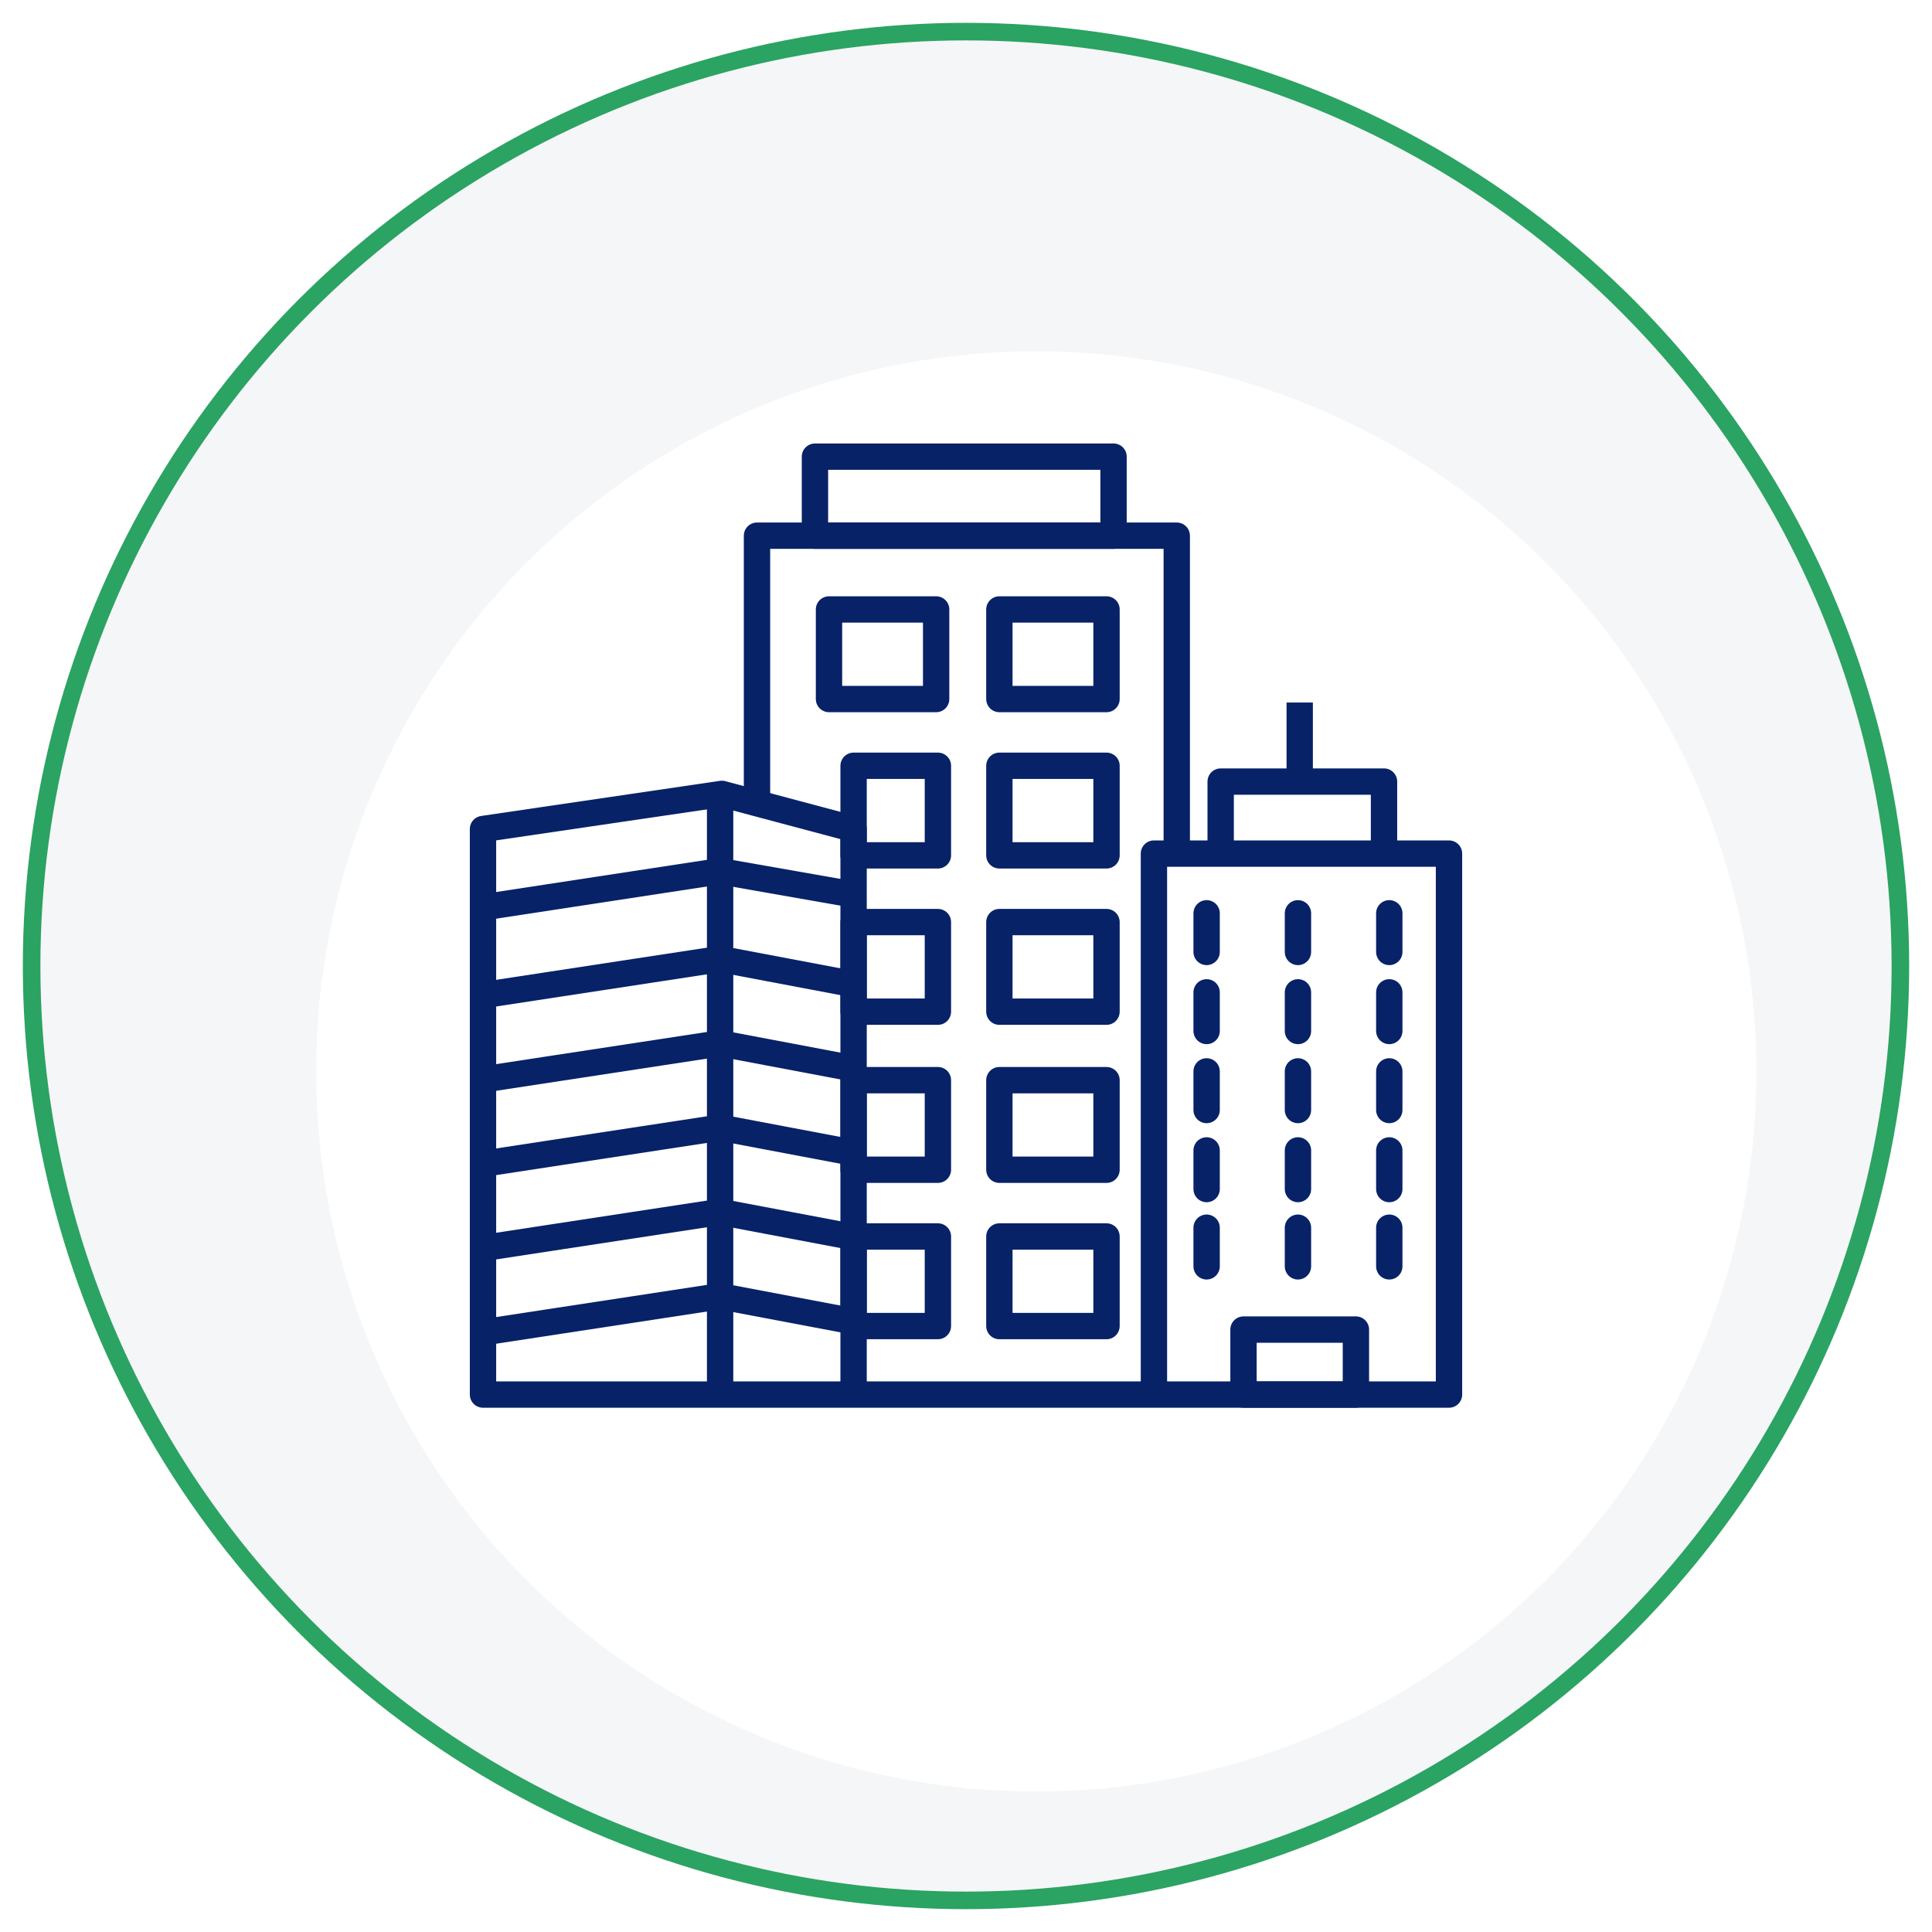 <?xml version="1.0" encoding="UTF-8"?>
<svg id="Layer_1" xmlns="http://www.w3.org/2000/svg" version="1.1" xmlns:xlink="http://www.w3.org/1999/xlink" viewBox="0 0 110 110">
  <!-- Generator: Adobe Illustrator 29.1.0, SVG Export Plug-In . SVG Version: 2.1.0 Build 142)  -->
  <defs>
    <style>
      .st0 {
        fill: #fff;
        filter: url(#drop-shadow-1);
      }

      .st1 {
        fill: #f5f6f8;
        stroke: #2ba362;
        stroke-miterlimit: 10;
      }

      .st2 {
        stroke-linecap: round;
      }

      .st2, .st3 {
        fill: none;
        stroke: #072267;
        stroke-linejoin: round;
        stroke-width: 1.5px;
      }
    </style>
    <filter id="drop-shadow-1" x="3" y="4.8" width="112.1" height="112.3" filterUnits="userSpaceOnUse">
      <feOffset dx="4" dy="6"/>
      <feGaussianBlur result="blur" stdDeviation="5"/>
      <feFlood flood-color="#000" flood-opacity="0"/>
      <feComposite in2="blur" operator="in"/>
      <feComposite in="SourceGraphic"/>
    </filter>
  </defs>
  <g>
    <circle class="st1" cx="55" cy="55" r="53.2"/>
    <circle class="st0" cx="55" cy="55" r="41"/>
  </g>
  <g>
    <polyline class="st3" points="43.1 45.8 43.1 30.5 67 30.5 67 48.4"/>
    <polyline class="st3" points="65.7 79.3 65.7 48.6 82.5 48.6 82.5 79.4 27.5 79.4 27.5 47.2 41.1 45.2 48.6 47.2 48.6 79.2"/>
    <polyline class="st3" points="69.5 48.3 69.5 44.5 78.8 44.5 78.8 48.2"/>
    <line class="st3" x1="74" y1="40" x2="74" y2="44.3"/>
    <line class="st3" x1="41" y1="45.7" x2="41" y2="79.1"/>
    <polyline class="st3" points="27.9 51.6 41 49.6 48.4 50.9"/>
    <polyline class="st3" points="27.9 56.6 41 54.6 48.4 56"/>
    <polyline class="st3" points="27.9 61.4 41 59.4 48.4 60.8"/>
    <polyline class="st3" points="27.9 66.2 41 64.2 48.4 65.6"/>
    <polyline class="st3" points="27.9 71 41 69 48.4 70.4"/>
    <polyline class="st3" points="27.9 75.8 41 73.8 48.4 75.2"/>
    <rect class="st3" x="46.4" y="26" width="17" height="4.5"/>
    <rect class="st3" x="47.2" y="34.7" width="6.1" height="5.1"/>
    <rect class="st3" x="56.9" y="34.7" width="6.1" height="5.1"/>
    <rect class="st3" x="48.6" y="43.6" width="4.8" height="5.1"/>
    <rect class="st3" x="56.9" y="43.6" width="6.1" height="5.1"/>
    <rect class="st3" x="48.6" y="52.5" width="4.8" height="5.1"/>
    <rect class="st3" x="56.9" y="52.5" width="6.1" height="5.1"/>
    <rect class="st3" x="48.6" y="61.5" width="4.8" height="5.1"/>
    <rect class="st3" x="56.9" y="61.5" width="6.1" height="5.1"/>
    <rect class="st3" x="48.6" y="70.4" width="4.8" height="5.1"/>
    <rect class="st3" x="56.9" y="70.4" width="6.1" height="5.1"/>
    <line class="st2" x1="68.7" y1="52" x2="68.7" y2="54.2"/>
    <line class="st2" x1="68.7" y1="56.5" x2="68.7" y2="58.7"/>
    <line class="st2" x1="68.7" y1="61" x2="68.7" y2="63.2"/>
    <line class="st2" x1="68.7" y1="65.5" x2="68.7" y2="67.7"/>
    <line class="st2" x1="68.7" y1="69.9" x2="68.7" y2="72.1"/>
    <line class="st2" x1="73.9" y1="52" x2="73.9" y2="54.2"/>
    <line class="st2" x1="73.9" y1="56.5" x2="73.9" y2="58.7"/>
    <line class="st2" x1="73.9" y1="61" x2="73.9" y2="63.2"/>
    <line class="st2" x1="73.9" y1="65.5" x2="73.9" y2="67.7"/>
    <line class="st2" x1="73.9" y1="69.9" x2="73.9" y2="72.1"/>
    <line class="st2" x1="79.1" y1="52" x2="79.1" y2="54.2"/>
    <line class="st2" x1="79.1" y1="56.5" x2="79.1" y2="58.7"/>
    <line class="st2" x1="79.1" y1="61" x2="79.1" y2="63.2"/>
    <line class="st2" x1="79.1" y1="65.5" x2="79.1" y2="67.7"/>
    <line class="st2" x1="79.1" y1="69.9" x2="79.1" y2="72.1"/>
    <rect class="st2" x="70.8" y="75.7" width="6.4" height="3.7"/>
  </g>
</svg>